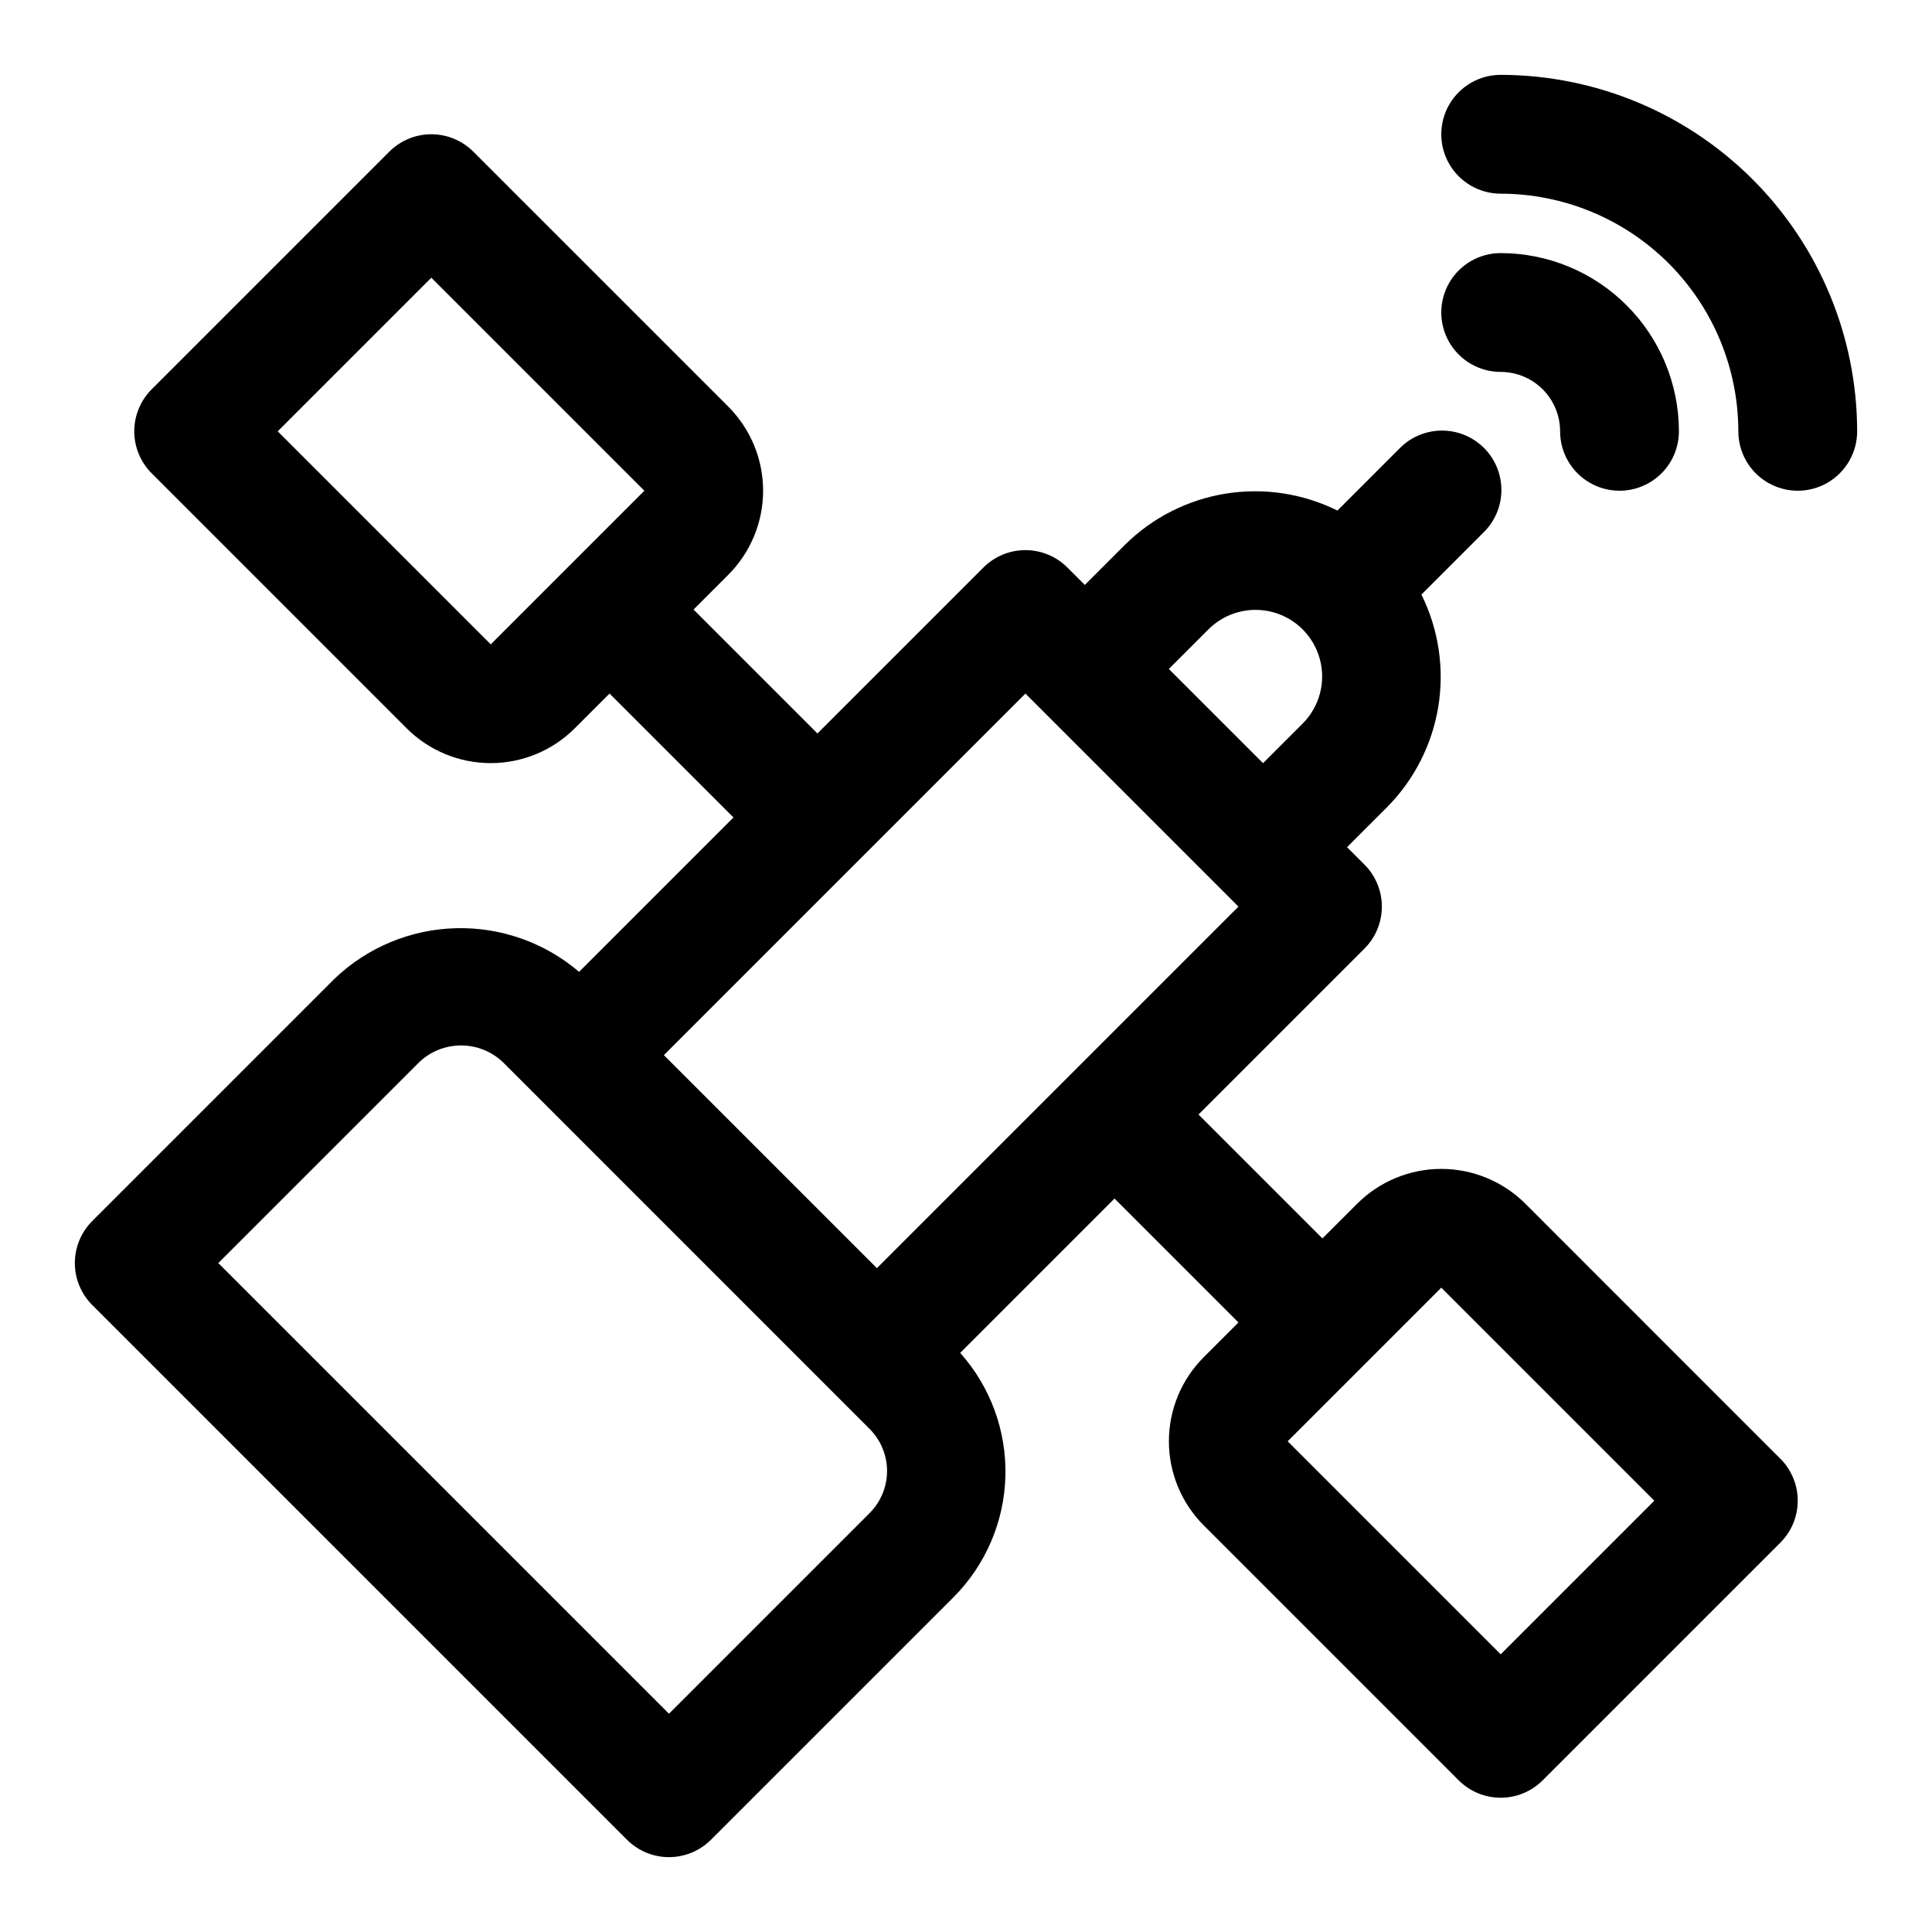 <?xml version="1.0" encoding="UTF-8"?>
<!-- Uploaded to: SVG Repo, www.svgrepo.com, Generator: SVG Repo Mixer Tools -->
<svg fill="#000000" width="800px" height="800px" version="1.1" viewBox="144 144 512 512" xmlns="http://www.w3.org/2000/svg">
 <path d="m541.7 242.56c-5.625 0-10.824-3-13.637-7.871s-2.812-10.875 0-15.746 8.012-7.871 13.637-7.871c12.523 0.012 24.527 4.992 33.383 13.848s13.836 20.863 13.848 33.383c0 5.625-3 10.824-7.871 13.637-4.871 2.812-10.871 2.812-15.742 0s-7.875-8.012-7.875-13.637c-0.004-4.172-1.664-8.176-4.613-11.129-2.953-2.949-6.953-4.609-11.129-4.613zm0-78.719v-0.004c-5.625 0-10.824 3.004-13.637 7.875-2.812 4.871-2.812 10.871 0 15.742s8.012 7.871 13.637 7.871c16.695 0.02 32.703 6.66 44.512 18.465 11.805 11.809 18.445 27.816 18.465 44.512 0 5.625 3 10.824 7.871 13.637 4.871 2.812 10.871 2.812 15.746 0 4.871-2.812 7.871-8.012 7.871-13.637-0.027-25.043-9.988-49.055-27.699-66.766-17.711-17.707-41.723-27.668-66.766-27.699zm74.105 366.73v-0.004c2.957 2.953 4.613 6.957 4.613 11.133 0 4.176-1.656 8.18-4.613 11.129l-62.977 62.977c-2.949 2.953-6.953 4.613-11.129 4.613-4.176 0-8.18-1.66-11.133-4.613l-67.586-67.586c-5.898-5.91-9.211-13.918-9.211-22.266 0-8.348 3.312-16.352 9.211-22.262l9.223-9.227-32.84-32.84-40.906 40.906c8.016 8.969 12.301 20.66 11.984 32.684-0.316 12.023-5.215 23.473-13.691 32.008l-64.336 64.328c-2.953 2.953-6.957 4.613-11.133 4.613-4.176 0-8.18-1.66-11.129-4.613l-141.7-141.7h-0.004c-2.953-2.953-4.613-6.957-4.613-11.133s1.66-8.18 4.613-11.133l64.328-64.332 0.004 0.004c8.66-8.23 20.066-12.957 32.012-13.273 11.945-0.312 23.582 3.809 32.668 11.57l40.914-40.918-32.84-32.84-9.227 9.227c-5.906 5.898-13.914 9.211-22.262 9.211s-16.355-3.312-22.266-9.211l-67.586-67.59c-2.953-2.953-4.613-6.957-4.613-11.133s1.66-8.18 4.613-11.129l62.977-62.977c2.949-2.953 6.953-4.613 11.129-4.613s8.18 1.66 11.133 4.613l67.59 67.586c5.894 5.91 9.207 13.918 9.207 22.266s-3.312 16.355-9.207 22.262l-9.227 9.227 32.84 32.84 43.977-43.973c2.949-2.953 6.953-4.613 11.129-4.613 4.176 0 8.18 1.66 11.133 4.613l4.613 4.613 10.578-10.578c7.266-7.215 16.605-11.977 26.715-13.613s20.477-0.07 29.648 4.481l16.391-16.391c2.934-3.035 6.965-4.769 11.188-4.805 4.223-0.035 8.281 1.625 11.27 4.609 2.984 2.988 4.648 7.047 4.609 11.27-0.035 4.223-1.766 8.254-4.805 11.188l-16.391 16.391c4.551 9.176 6.117 19.543 4.481 29.648-1.637 10.109-6.398 19.449-13.609 26.719l-10.582 10.578 4.613 4.613c2.953 2.949 4.613 6.953 4.613 11.129 0 4.176-1.66 8.18-4.613 11.133l-43.973 43.973 32.84 32.84 9.227-9.223c5.91-5.894 13.918-9.203 22.262-9.203 8.348 0 16.355 3.309 22.266 9.203zm-341.75-215.81 40.711-40.711-56.457-56.457-40.711 40.711zm179.7 6.519 24.969 24.969 10.578-10.578c4.406-4.469 6.109-10.945 4.469-17.004-1.637-6.062-6.371-10.797-12.434-12.434-6.059-1.641-12.535 0.062-17.004 4.469zm-133.82 102.34 56.457 56.457 95.816-95.816-56.457-56.457zm54.539 99.082-97.16-97.176c-2.992-2.871-6.981-4.473-11.125-4.473-4.148 0-8.137 1.602-11.129 4.473l-53.207 53.199 119.43 119.43 53.199-53.199c2.941-2.957 4.594-6.961 4.594-11.133 0-4.172-1.656-8.172-4.602-11.129zm207.94 19-56.457-56.457-40.711 40.711 56.457 56.457z"/>
</svg>
